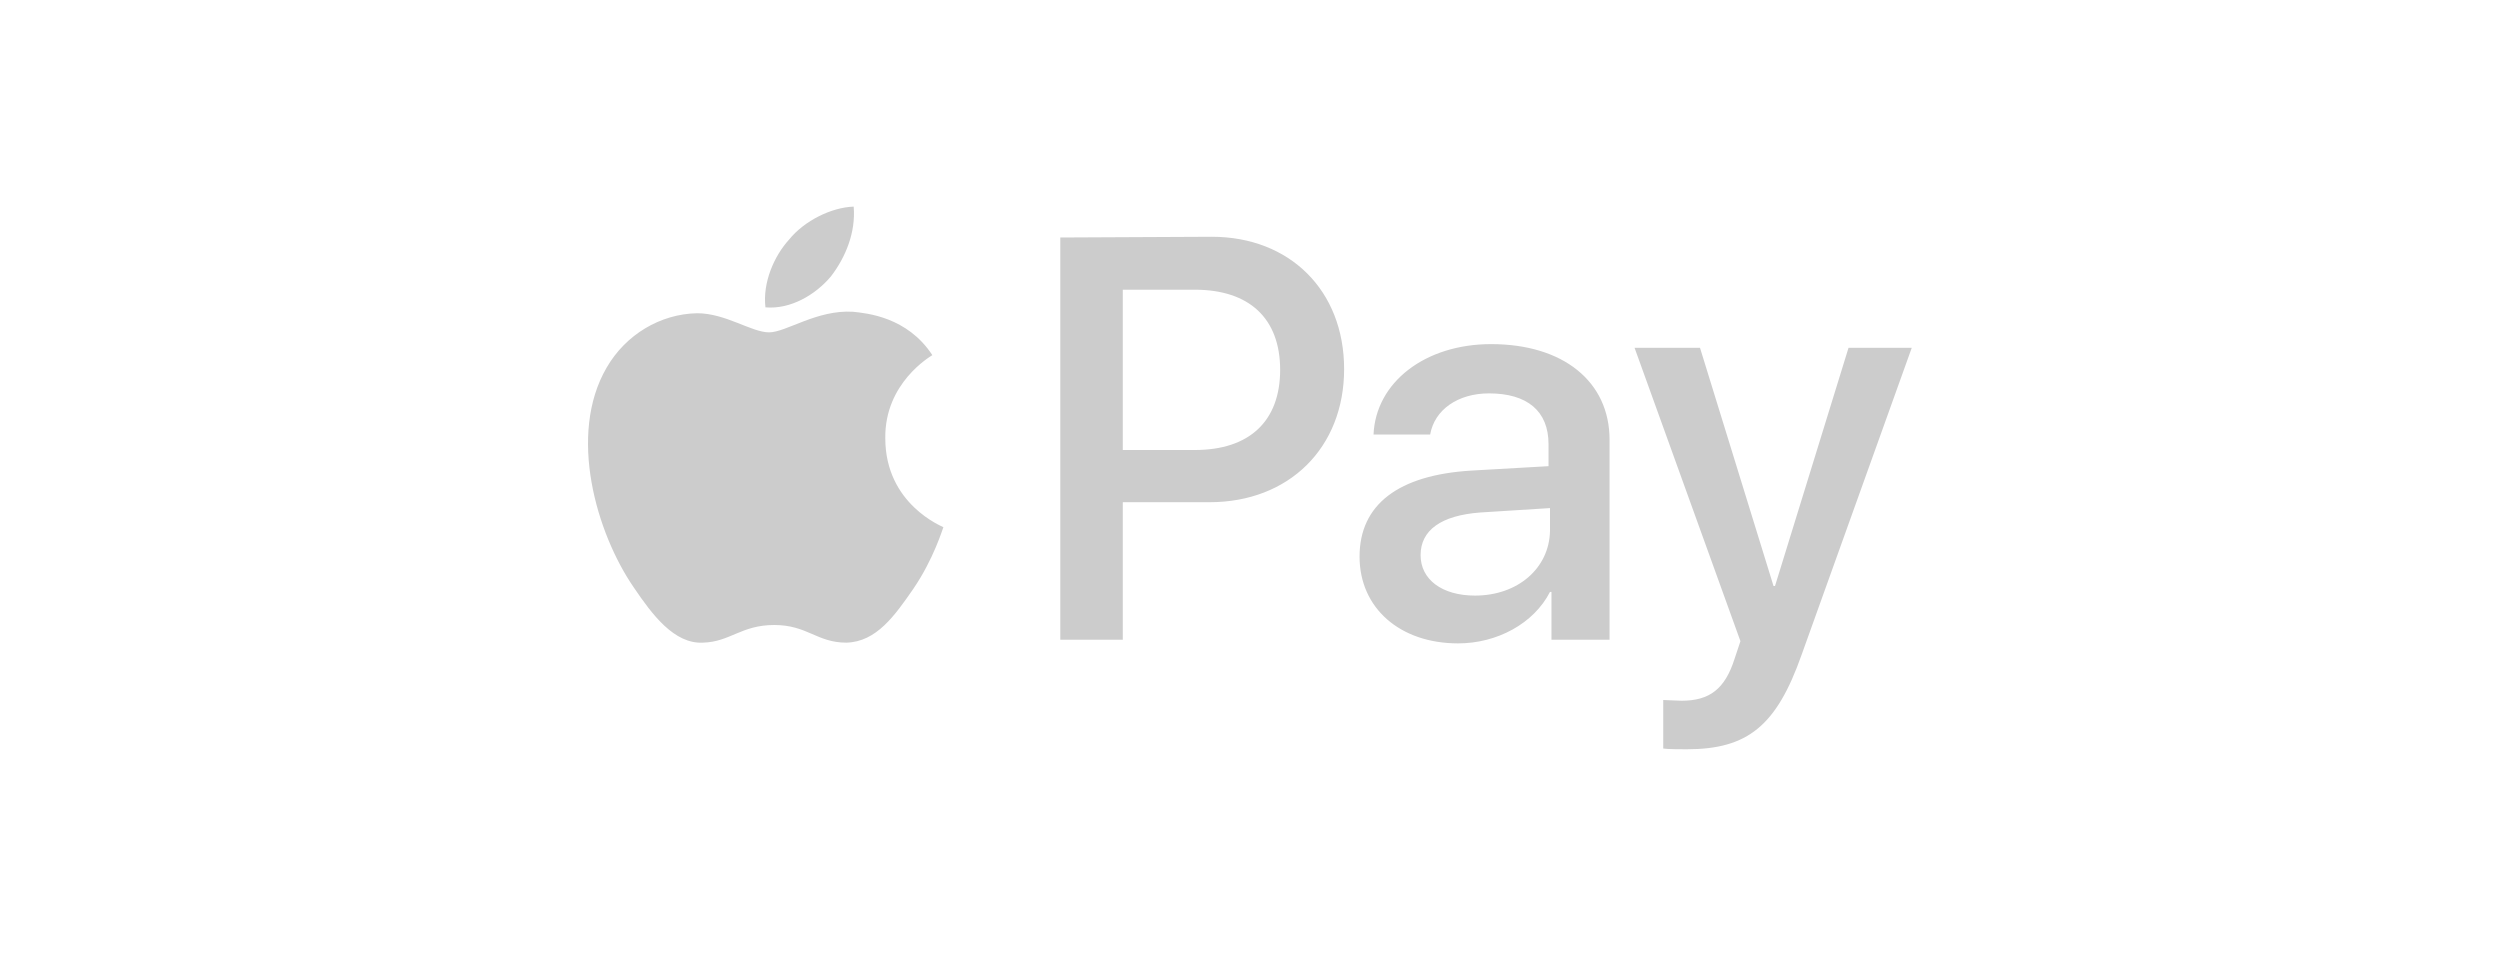 <?xml version="1.0" encoding="utf-8"?>
<!-- Generator: Adobe Illustrator 26.2.1, SVG Export Plug-In . SVG Version: 6.00 Build 0)  -->
<svg version="1.1" id="Ebene_1" xmlns="http://www.w3.org/2000/svg" xmlns:xlink="http://www.w3.org/1999/xlink" x="0px" y="0px"
	 viewBox="0 0 340 130" style="enable-background:new 0 0 340 130;" xml:space="preserve">
<style type="text/css">
	.st0{fill:#CCCCCC;}
</style>
<path class="st0" d="M113,37.6c-2.1,2.5-5.5,4.5-8.9,4.2c-0.4-3.4,1.2-7,3.2-9.2c2.1-2.6,5.8-4.4,8.8-4.5
	C116.4,31.6,115,35,113,37.6 M116,42.4c-4.9-0.3-9.1,2.8-11.4,2.8c-2.4,0-5.9-2.6-9.8-2.6c-5,0.1-9.7,2.9-12.3,7.4
	c-5.3,9.1-1.4,22.5,3.7,29.9c2.5,3.7,5.5,7.7,9.4,7.5c3.7-0.1,5.2-2.4,9.7-2.4c4.5,0,5.8,2.4,9.8,2.4c4.1-0.1,6.6-3.7,9.1-7.3
	c2.8-4.1,4-8.2,4.1-8.4c-0.1-0.1-7.9-3.1-7.9-12.1c-0.1-7.5,6.1-11.1,6.4-11.3C123.4,43.1,117.9,42.6,116,42.4 M144.2,32.3V87h8.5
	V68.3h11.8c10.8,0,18.3-7.4,18.3-18.1s-7.4-18-18-18L144.2,32.3L144.2,32.3z M152.7,39.4h9.8c7.4,0,11.6,3.9,11.6,10.9
	s-4.2,10.9-11.6,10.9h-9.8V39.4L152.7,39.4z M198.3,87.5c5.3,0,10.3-2.7,12.5-7h0.2V87h7.9V59.8c0-7.9-6.3-13-16.1-13
	c-9,0-15.7,5.2-16,12.3h7.7c0.6-3.4,3.8-5.6,8-5.6c5.2,0,8.1,2.4,8.1,6.9v3L200.1,64c-9.9,0.6-15.2,4.6-15.2,11.7
	C184.9,82.7,190.4,87.5,198.3,87.5z M200.6,81c-4.5,0-7.4-2.2-7.4-5.5c0-3.4,2.8-5.4,8.1-5.8l9.5-0.6v3.1
	C210.7,77.3,206.4,81,200.6,81z M229.4,101.9c8.3,0,12.2-3.2,15.6-12.8L260,47.3h-8.6l-10,32.4h-0.2l-10-32.4h-8.9l14.4,39.9
	l-0.8,2.4c-1.3,4.1-3.4,5.7-7.2,5.7c-0.7,0-2-0.1-2.5-0.1v6.6C226.7,101.9,228.8,101.9,229.4,101.9L229.4,101.9z"/>
</svg>
